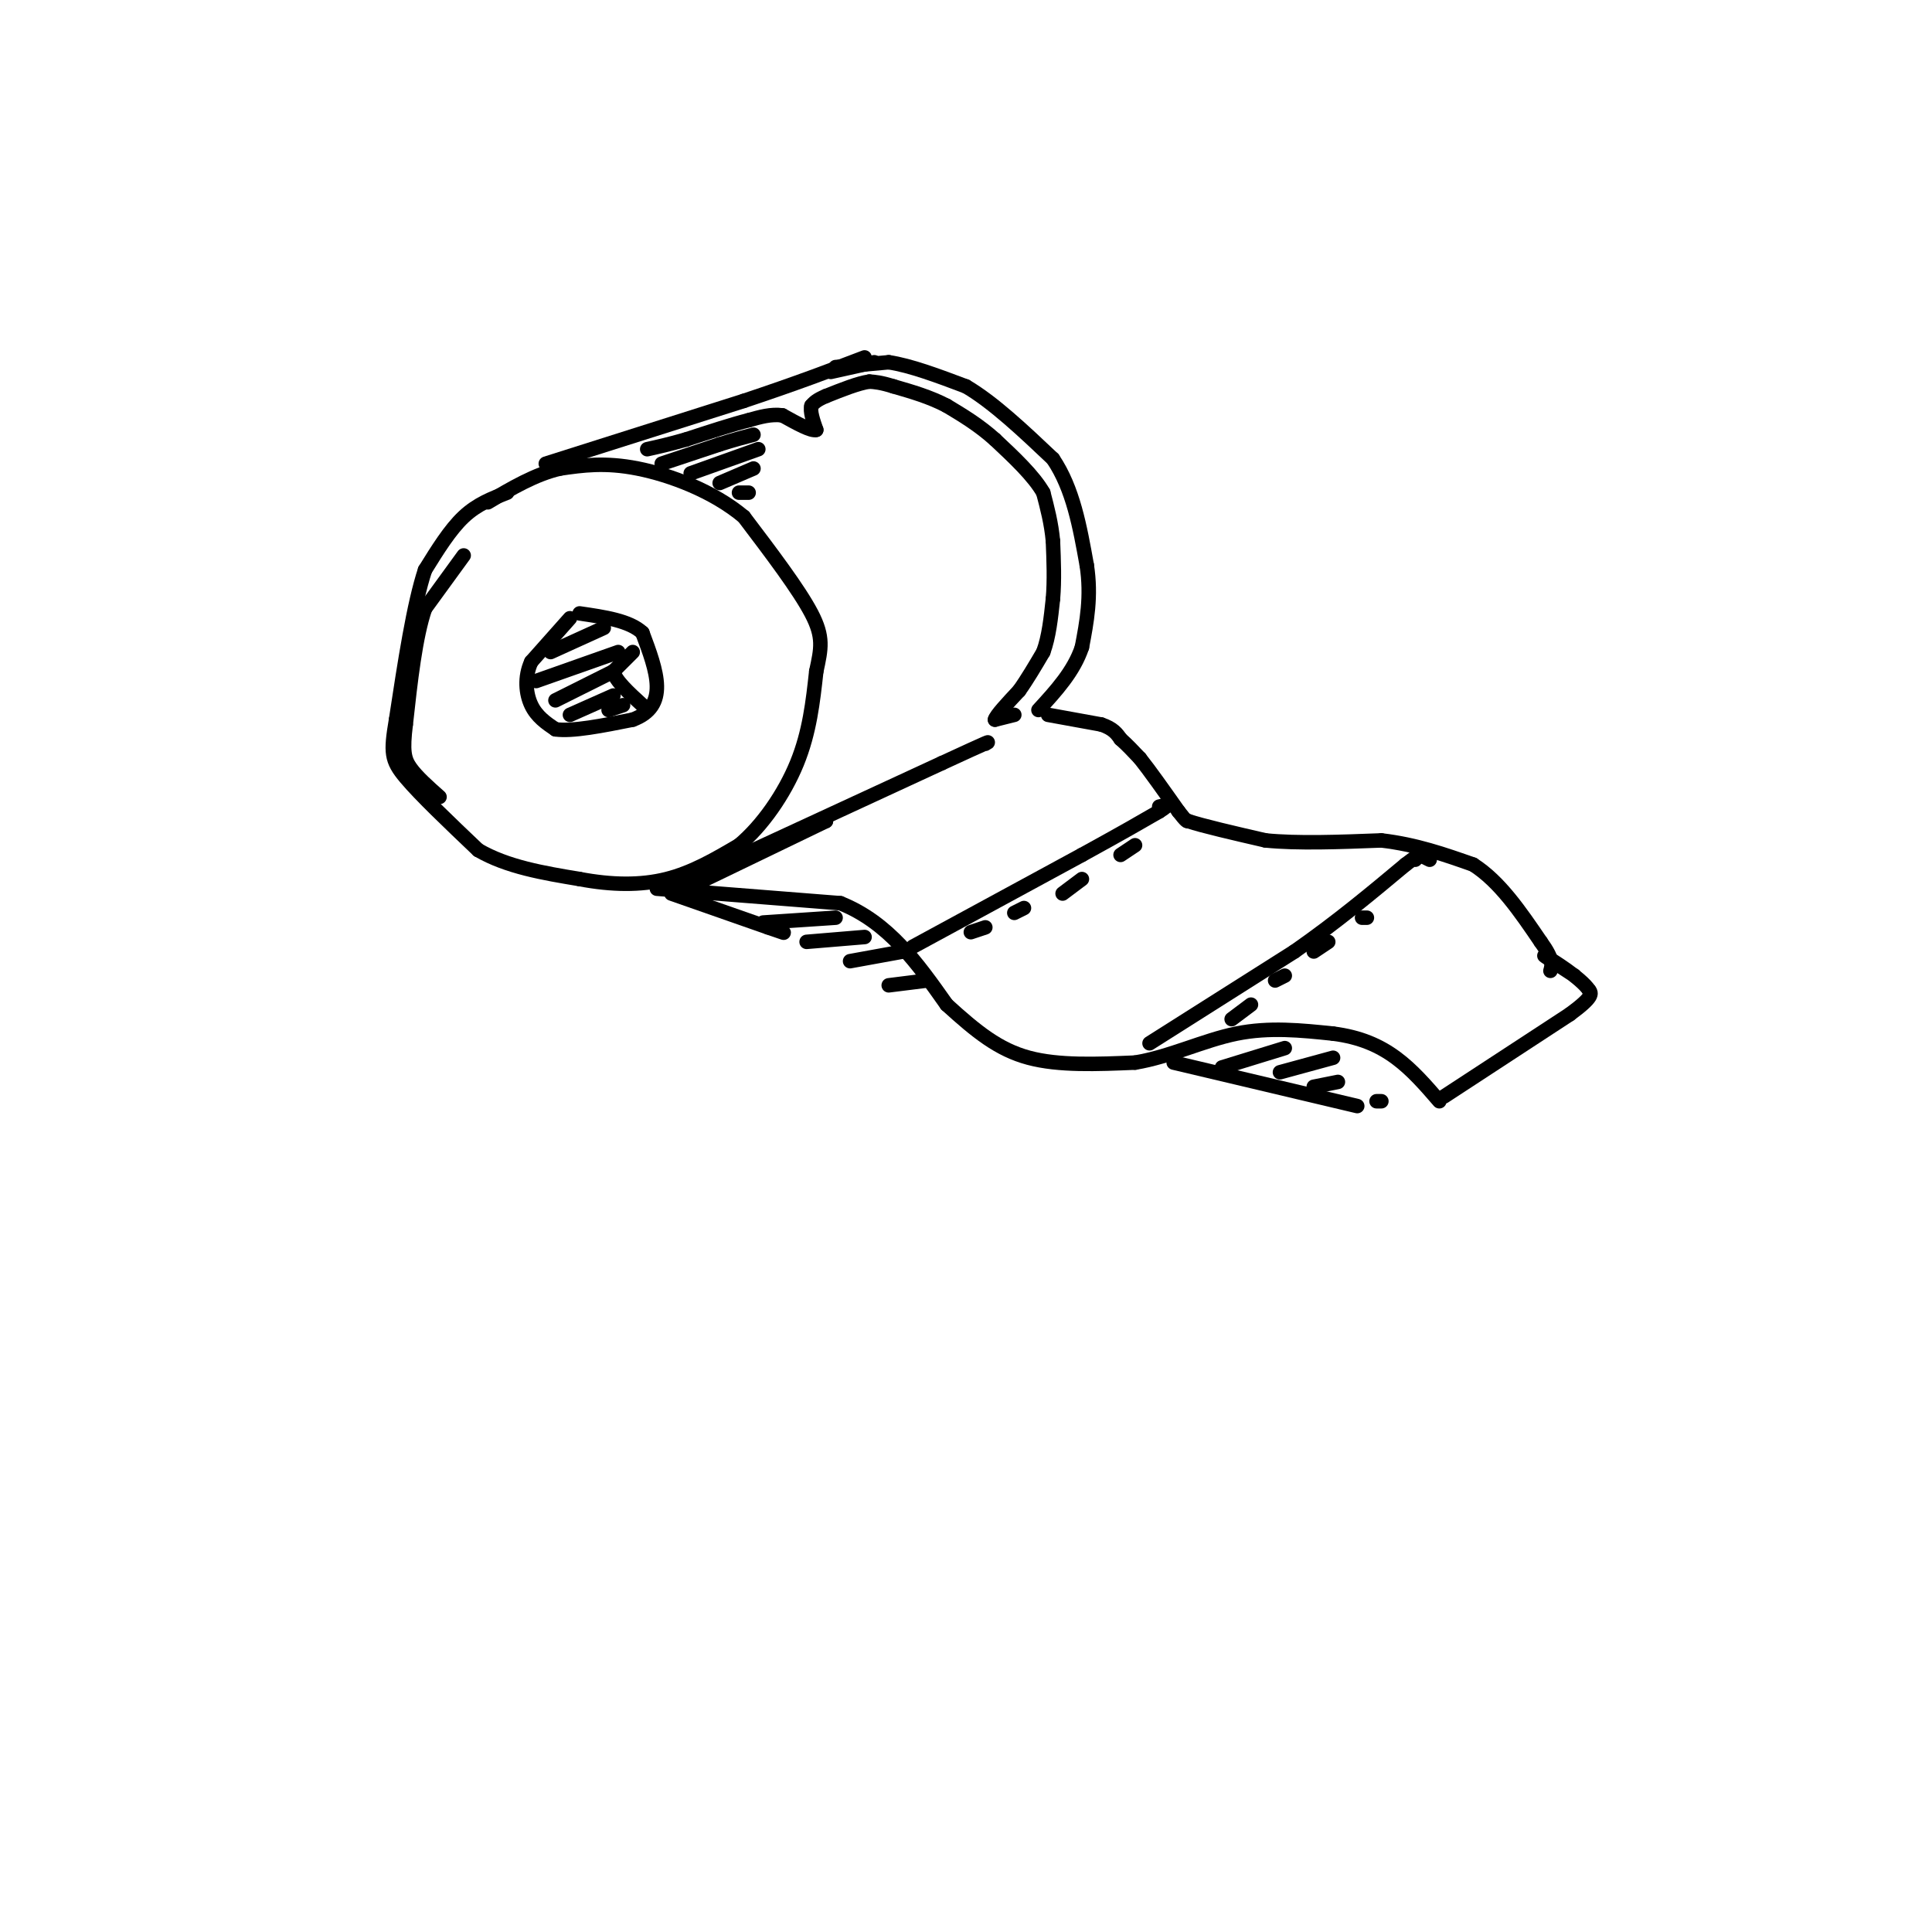 <svg viewBox='0 0 400 400' version='1.1' xmlns='http://www.w3.org/2000/svg' xmlns:xlink='http://www.w3.org/1999/xlink'><g fill='none' stroke='rgb(0,0,0)' stroke-width='3' stroke-linecap='round' stroke-linejoin='round'><path d='M105,102c-3.083,1.167 -6.167,2.333 -9,5c-2.833,2.667 -5.417,6.833 -8,11'/><path d='M88,118c-2.333,7.000 -4.167,19.000 -6,31'/><path d='M82,149c-1.156,6.822 -1.044,8.378 2,12c3.044,3.622 9.022,9.311 15,15'/><path d='M99,176c6.000,3.500 13.500,4.750 21,6'/><path d='M120,182c6.600,1.244 12.600,1.356 18,0c5.400,-1.356 10.200,-4.178 15,-7'/><path d='M153,175c4.822,-4.022 9.378,-10.578 12,-17c2.622,-6.422 3.311,-12.711 4,-19'/><path d='M169,139c1.022,-4.733 1.578,-7.067 -1,-12c-2.578,-4.933 -8.289,-12.467 -14,-20'/><path d='M154,107c-6.356,-5.333 -15.244,-8.667 -22,-10c-6.756,-1.333 -11.378,-0.667 -16,0'/><path d='M116,97c-5.167,1.167 -10.083,4.083 -15,7'/><path d='M118,128c0.000,0.000 -8.000,9.000 -8,9'/><path d='M110,137c-1.467,3.178 -1.133,6.622 0,9c1.133,2.378 3.067,3.689 5,5'/><path d='M115,151c3.500,0.500 9.750,-0.750 16,-2'/><path d='M131,149c3.733,-1.378 5.067,-3.822 5,-7c-0.067,-3.178 -1.533,-7.089 -3,-11'/><path d='M133,131c-2.667,-2.500 -7.833,-3.250 -13,-4'/><path d='M113,96c0.000,0.000 41.000,-13.000 41,-13'/><path d='M154,83c11.000,-3.667 18.000,-6.333 25,-9'/><path d='M142,184c0.000,0.000 29.000,-14.000 29,-14'/><path d='M171,170c-0.500,0.000 -16.250,7.000 -32,14'/><path d='M139,184c4.000,-2.000 30.000,-14.000 56,-26'/><path d='M195,158c10.833,-5.000 9.917,-4.500 9,-4'/><path d='M172,77c0.000,0.000 9.000,-2.000 9,-2'/><path d='M173,76c0.000,0.000 11.000,-1.000 11,-1'/><path d='M184,75c4.500,0.667 10.250,2.833 16,5'/><path d='M200,80c5.667,3.333 11.833,9.167 18,15'/><path d='M218,95c4.167,6.167 5.583,14.083 7,22'/><path d='M225,117c1.000,6.500 0.000,11.750 -1,17'/><path d='M224,134c-1.667,5.000 -5.333,9.000 -9,13'/><path d='M136,184c0.000,0.000 38.000,3.000 38,3'/><path d='M174,187c10.000,4.000 16.000,12.500 22,21'/><path d='M196,208c6.222,5.667 10.778,9.333 17,11c6.222,1.667 14.111,1.333 22,1'/><path d='M235,220c7.200,-1.178 14.200,-4.622 21,-6c6.800,-1.378 13.400,-0.689 20,0'/><path d='M276,214c5.600,0.711 9.600,2.489 13,5c3.400,2.511 6.200,5.756 9,9'/><path d='M217,148c0.000,0.000 11.000,2.000 11,2'/><path d='M228,150c2.500,0.833 3.250,1.917 4,3'/><path d='M232,153c1.333,1.167 2.667,2.583 4,4'/><path d='M236,157c2.000,2.500 5.000,6.750 8,11'/><path d='M244,168c1.667,2.167 1.833,2.083 2,2'/><path d='M246,170c3.000,1.000 9.500,2.500 16,4'/><path d='M262,174c6.667,0.667 15.333,0.333 24,0'/><path d='M286,174c7.167,0.833 13.083,2.917 19,5'/><path d='M305,179c5.500,3.500 9.750,9.750 14,16'/><path d='M319,195c2.667,3.667 2.333,4.833 2,6'/><path d='M299,227c0.000,0.000 26.000,-17.000 26,-17'/><path d='M325,210c5.000,-3.667 4.500,-4.333 4,-5'/><path d='M329,205c-1.644,-2.511 -7.756,-6.289 -9,-7c-1.244,-0.711 2.378,1.644 6,4'/><path d='M189,196c0.000,0.000 35.000,-19.000 35,-19'/><path d='M224,177c8.500,-4.667 12.250,-6.833 16,-9'/><path d='M240,168c2.667,-1.667 1.333,-1.333 0,-1'/><path d='M238,216c0.000,0.000 30.000,-19.000 30,-19'/><path d='M268,197c8.833,-6.167 15.917,-12.083 23,-18'/><path d='M291,179c4.167,-3.167 3.083,-2.083 2,-1'/><path d='M294,177c0.000,0.000 2.000,1.000 2,1'/><path d='M139,185c0.000,0.000 20.000,7.000 20,7'/><path d='M159,192c3.833,1.333 3.417,1.167 3,1'/><path d='M158,191c0.000,0.000 15.000,-1.000 15,-1'/><path d='M167,195c0.000,0.000 12.000,-1.000 12,-1'/><path d='M176,199c0.000,0.000 11.000,-2.000 11,-2'/><path d='M184,204c0.000,0.000 8.000,-1.000 8,-1'/><path d='M243,220c0.000,0.000 38.000,9.000 38,9'/><path d='M253,221c0.000,0.000 13.000,-4.000 13,-4'/><path d='M265,222c0.000,0.000 11.000,-3.000 11,-3'/><path d='M272,225c0.000,0.000 5.000,-1.000 5,-1'/><path d='M285,228c0.000,0.000 1.000,0.000 1,0'/><path d='M201,193c0.000,0.000 3.000,-1.000 3,-1'/><path d='M210,189c0.000,0.000 2.000,-1.000 2,-1'/><path d='M220,185c0.000,0.000 4.000,-3.000 4,-3'/><path d='M232,177c0.000,0.000 3.000,-2.000 3,-2'/><path d='M255,211c0.000,0.000 4.000,-3.000 4,-3'/><path d='M264,203c0.000,0.000 2.000,-1.000 2,-1'/><path d='M272,197c0.000,0.000 3.000,-2.000 3,-2'/><path d='M282,190c0.000,0.000 1.000,0.000 1,0'/><path d='M210,148c0.000,0.000 -4.000,1.000 -4,1'/><path d='M206,149c0.167,-0.833 2.583,-3.417 5,-6'/><path d='M211,143c1.667,-2.333 3.333,-5.167 5,-8'/><path d='M216,135c1.167,-3.167 1.583,-7.083 2,-11'/><path d='M218,124c0.333,-3.833 0.167,-7.917 0,-12'/><path d='M218,112c-0.333,-3.667 -1.167,-6.833 -2,-10'/><path d='M216,102c-2.000,-3.500 -6.000,-7.250 -10,-11'/><path d='M206,91c-3.333,-3.000 -6.667,-5.000 -10,-7'/><path d='M196,84c-3.500,-1.833 -7.250,-2.917 -11,-4'/><path d='M185,80c-2.667,-0.833 -3.833,-0.917 -5,-1'/><path d='M180,79c-2.333,0.333 -5.667,1.667 -9,3'/><path d='M171,82c-2.000,0.833 -2.500,1.417 -3,2'/><path d='M168,84c-0.333,1.167 0.333,3.083 1,5'/><path d='M169,89c-1.000,0.333 -4.000,-1.333 -7,-3'/><path d='M162,86c-2.333,-0.333 -4.667,0.333 -7,1'/><path d='M155,87c-3.333,0.833 -8.167,2.417 -13,4'/><path d='M142,91c-3.500,1.000 -5.750,1.500 -8,2'/><path d='M137,96c0.000,0.000 12.000,-4.000 12,-4'/><path d='M149,92c3.167,-1.000 5.083,-1.500 7,-2'/><path d='M143,98c0.000,0.000 14.000,-5.000 14,-5'/><path d='M149,100c0.000,0.000 7.000,-3.000 7,-3'/><path d='M153,102c0.000,0.000 2.000,0.000 2,0'/><path d='M96,115c0.000,0.000 -8.000,11.000 -8,11'/><path d='M88,126c-2.000,5.833 -3.000,14.917 -4,24'/><path d='M84,150c-0.667,5.467 -0.333,7.133 1,9c1.333,1.867 3.667,3.933 6,6'/><path d='M131,135c0.000,0.000 -4.000,4.000 -4,4'/><path d='M127,139c0.333,1.833 3.167,4.417 6,7'/><path d='M114,135c0.000,0.000 11.000,-5.000 11,-5'/><path d='M111,141c0.000,0.000 17.000,-6.000 17,-6'/><path d='M115,145c0.000,0.000 12.000,-6.000 12,-6'/><path d='M118,148c0.000,0.000 9.000,-4.000 9,-4'/><path d='M126,147c0.000,0.000 3.000,-1.000 3,-1'/></g>
</svg>